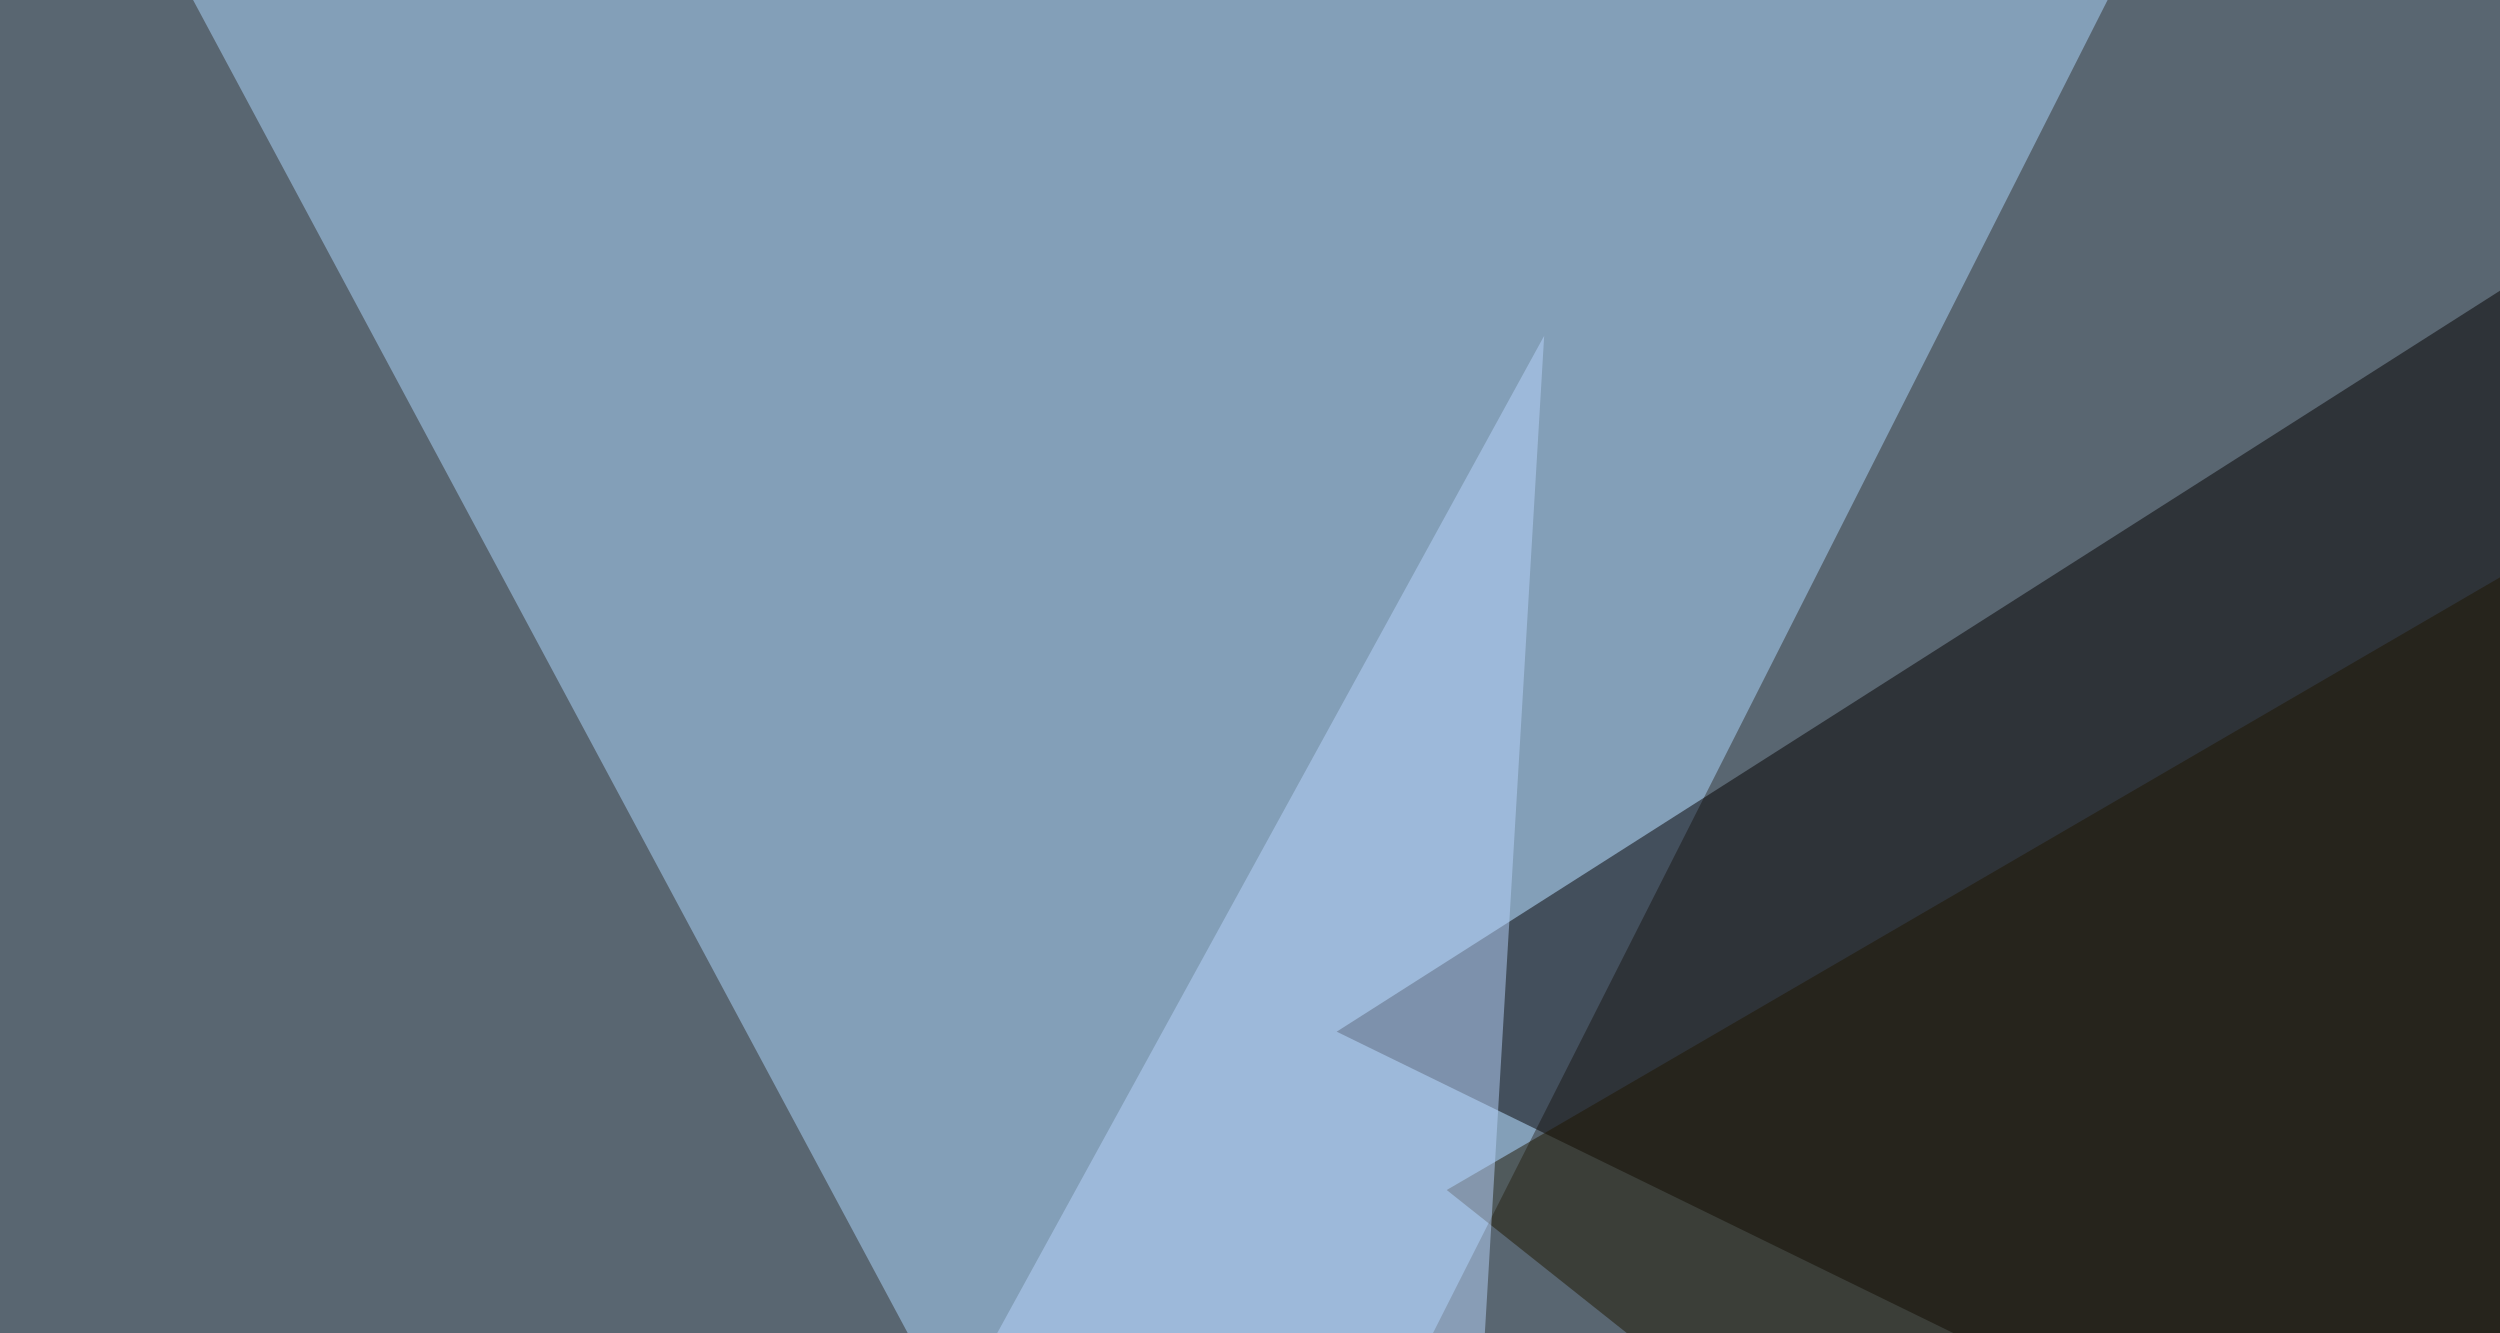 <svg xmlns="http://www.w3.org/2000/svg" width="600" height="320" ><filter id="a"><feGaussianBlur stdDeviation="55"/></filter><rect width="100%" height="100%" fill="#596671"/><g filter="url(#a)"><g fill-opacity=".5"><path fill="#afd8ff" d="M528.8-45.4H22l260.7 486.3z"/><path fill="#040000" d="M780.8-45.4l-460 293 401.4 196.2z"/><path fill="#1f1600" d="M795.4 24.9L347.2 285.6l199.2 158.2z"/><path fill="#b8d5fd" d="M370.6 80.6L353 376.5l-181.6 67.3z"/></g></g></svg>